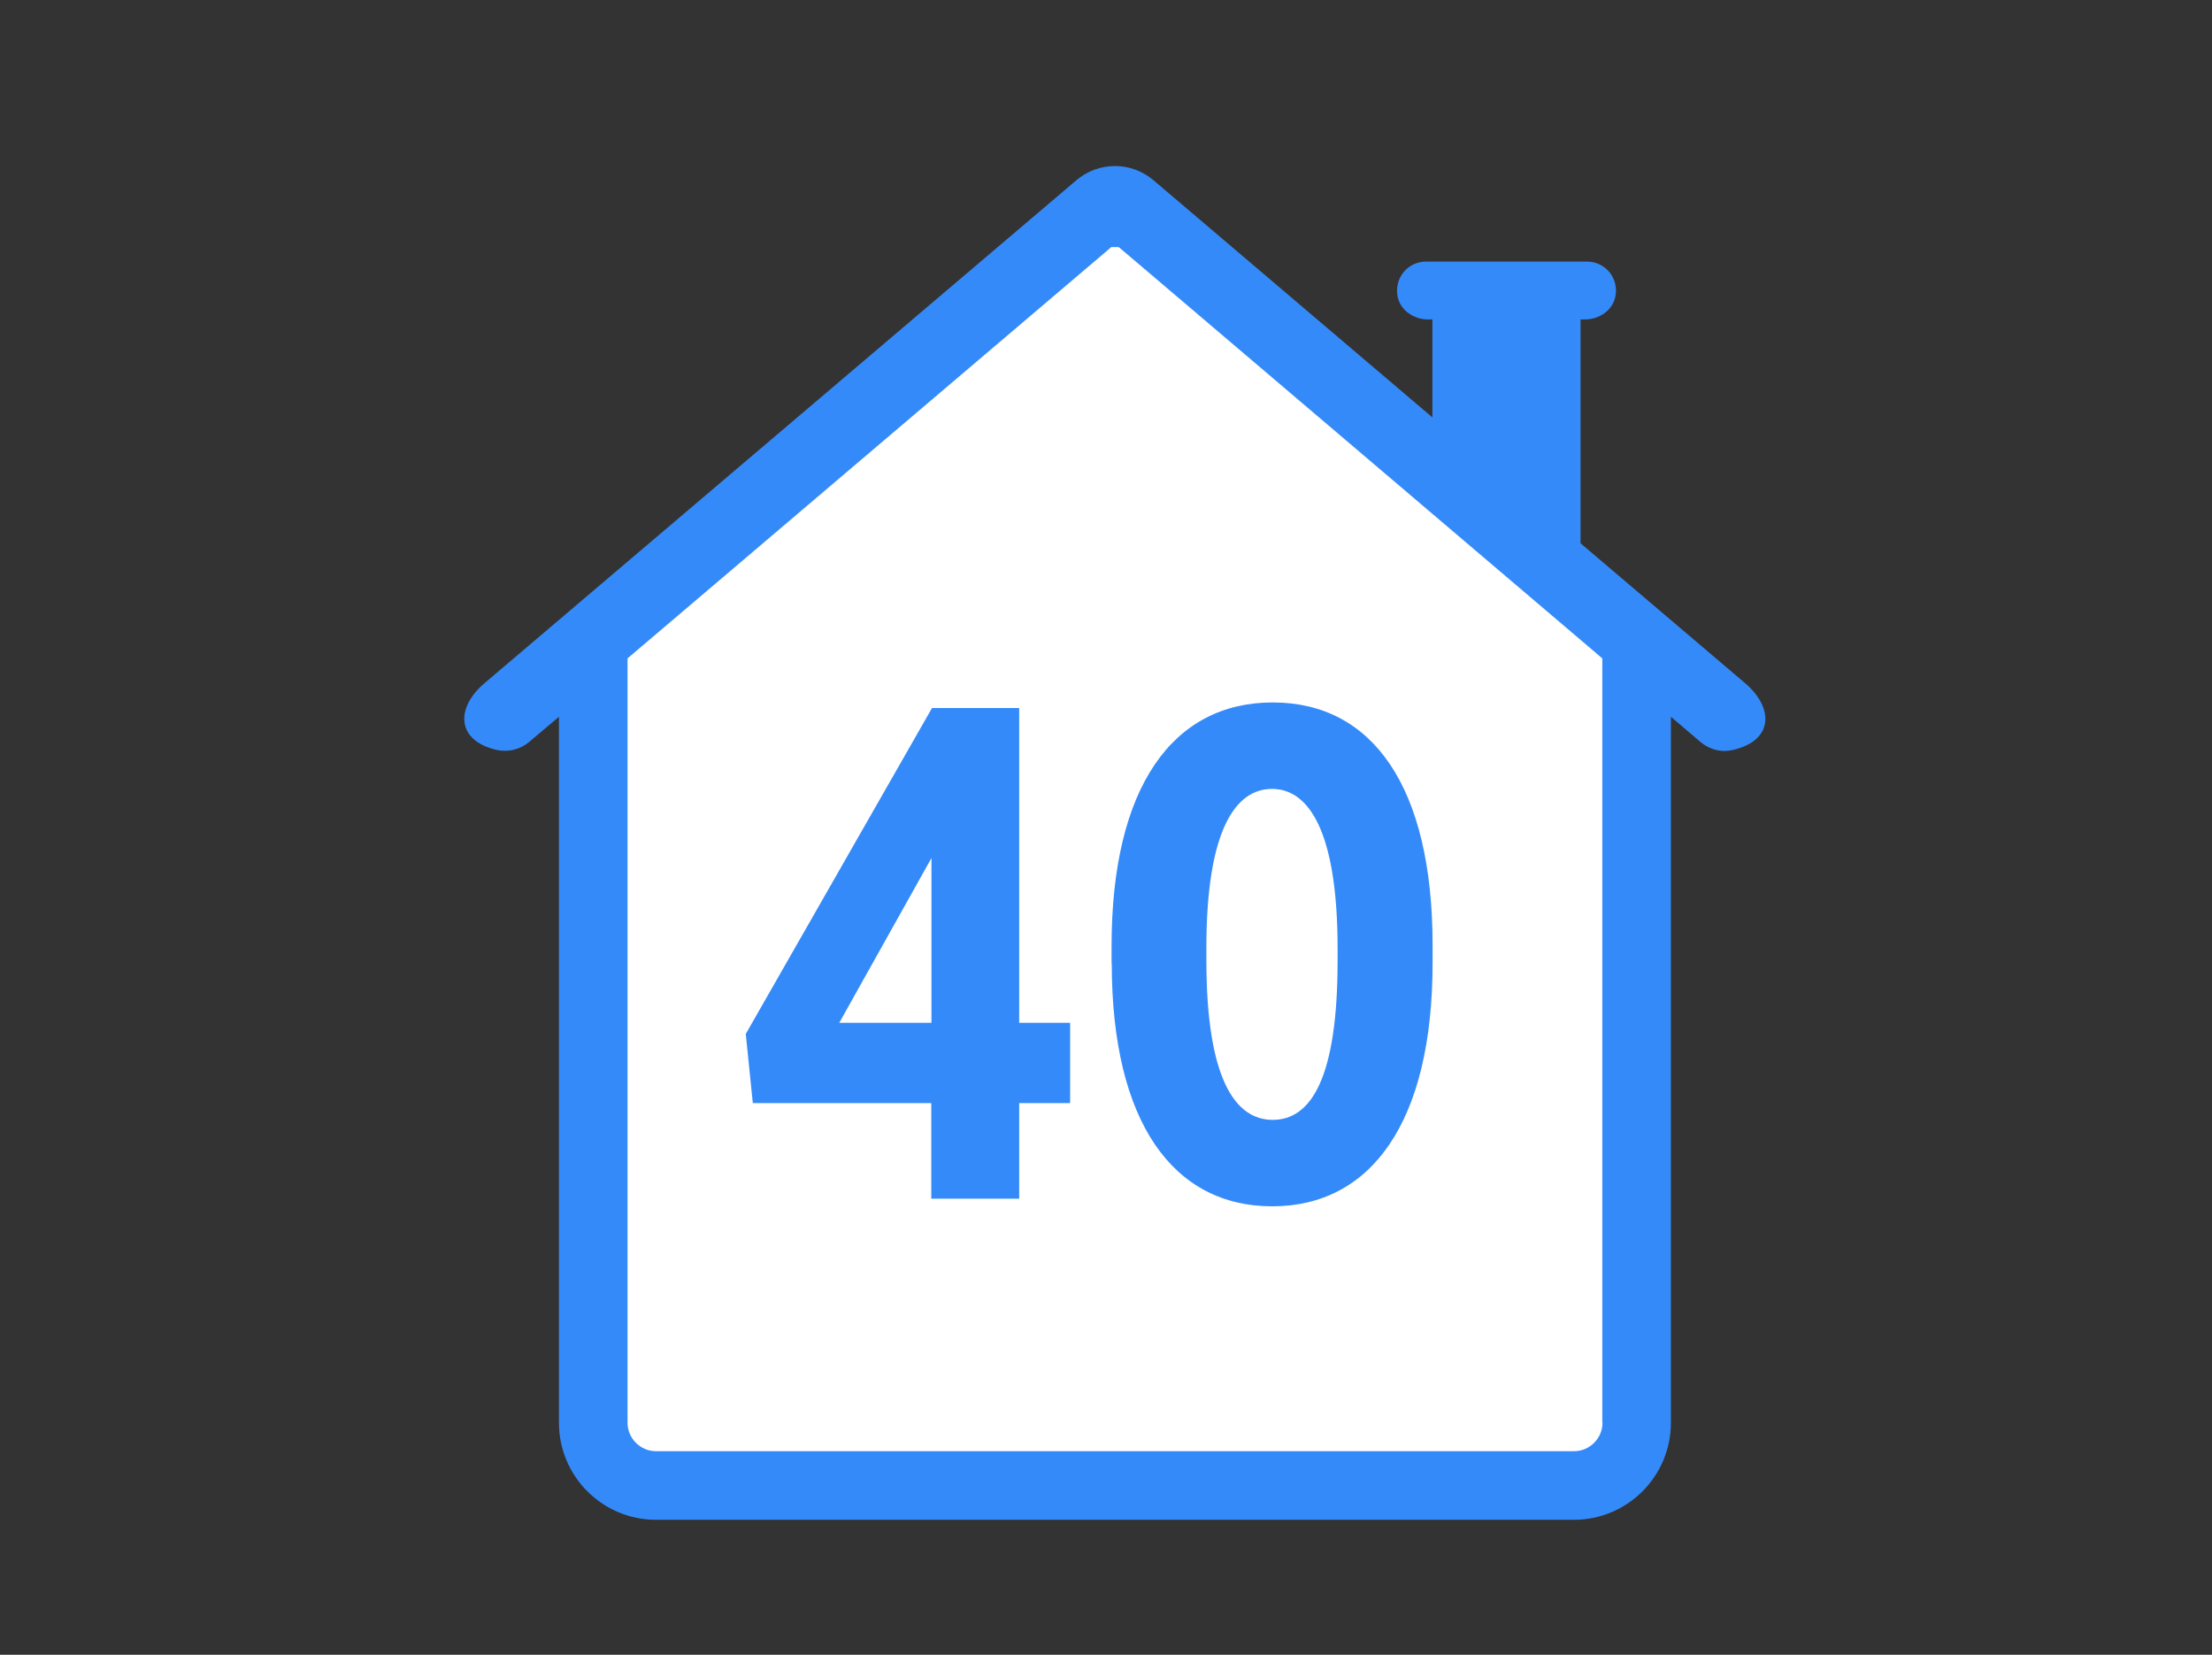 <?xml version="1.0" encoding="UTF-8"?><svg xmlns="http://www.w3.org/2000/svg" viewBox="0 0 119 89"><rect x="0" y="0" width="119" height="89" fill="#333333" stroke="none"/><defs><style>.c{fill:#fff;}.d{fill:#358af9;}.e{opacity:0;}</style></defs><g id="a"><g class="e"><path class="c" d="M118.94,.06V88.94H.06V.06H118.94m.06-.06H0V89H119V0h0Z"/></g></g><g id="b"><path class="c" d="M59.22,12.45s-.03-.01-.04,0l-27.21,22.83v43.67c0,.49,.4,.89,.9,.89h52.65c.5,0,.9-.4,.9-.89V35.28L59.22,12.45Z"/><path class="d" d="M93.89,36.75l-8.86-7.53v-12.04h.24c.75,0,1.48-.48,1.63-1.22,.21-1.01-.55-1.89-1.52-1.89h-8.67c-.97,0-1.72,.88-1.52,1.89,.15,.74,.88,1.22,1.63,1.22h.24v5.27l-15.01-12.76c-.58-.49-1.31-.76-2.07-.76s-1.49,.27-2.07,.76l-31.84,27.05c-.84,.71-1.23,1.56-1.05,2.27,.16,.65,.78,1.12,1.73,1.33,.14,.03,.28,.04,.42,.04,.47,0,.93-.17,1.29-.47l1.61-1.36v2.23h0v35.74c0,2.88,2.34,5.22,5.22,5.22h49.38c2.88,0,5.22-2.34,5.22-5.22V38.55l1.61,1.37c.36,.3,.82,.47,1.28,.47,.14,0,.28-.02,.42-.05,.95-.21,1.57-.68,1.73-1.33,.18-.71-.22-1.56-1.05-2.27Zm-7.68,39.77c0,.84-.69,1.53-1.53,1.53H35.29c-.84,0-1.53-.69-1.53-1.53V39.5h0v-4.09L59.61,13.44l.17-.15h.41l26.01,22.12v41.11Z"/><g><path class="d" d="M50.11,59.33h-9.61l-.38-3.72,10.02-17.53h4.69v16.93h2.74v4.32h-2.74v5.14h-4.73v-5.14Zm0-4.32v-8.86l-4.96,8.86h4.96Z"/><path class="d" d="M59.8,51.82v-.94c0-8.56,3.3-13.1,8.67-13.1s8.6,4.54,8.6,13.06v.94c0,8.56-3.3,13.1-8.63,13.1s-8.63-4.54-8.63-13.06Zm12.16-.15v-.64c0-6.38-1.58-8.6-3.53-8.6s-3.53,2.18-3.53,8.56v.64c0,6.38,1.54,8.6,3.57,8.6s3.49-2.18,3.49-8.56Z"/></g></g></svg>